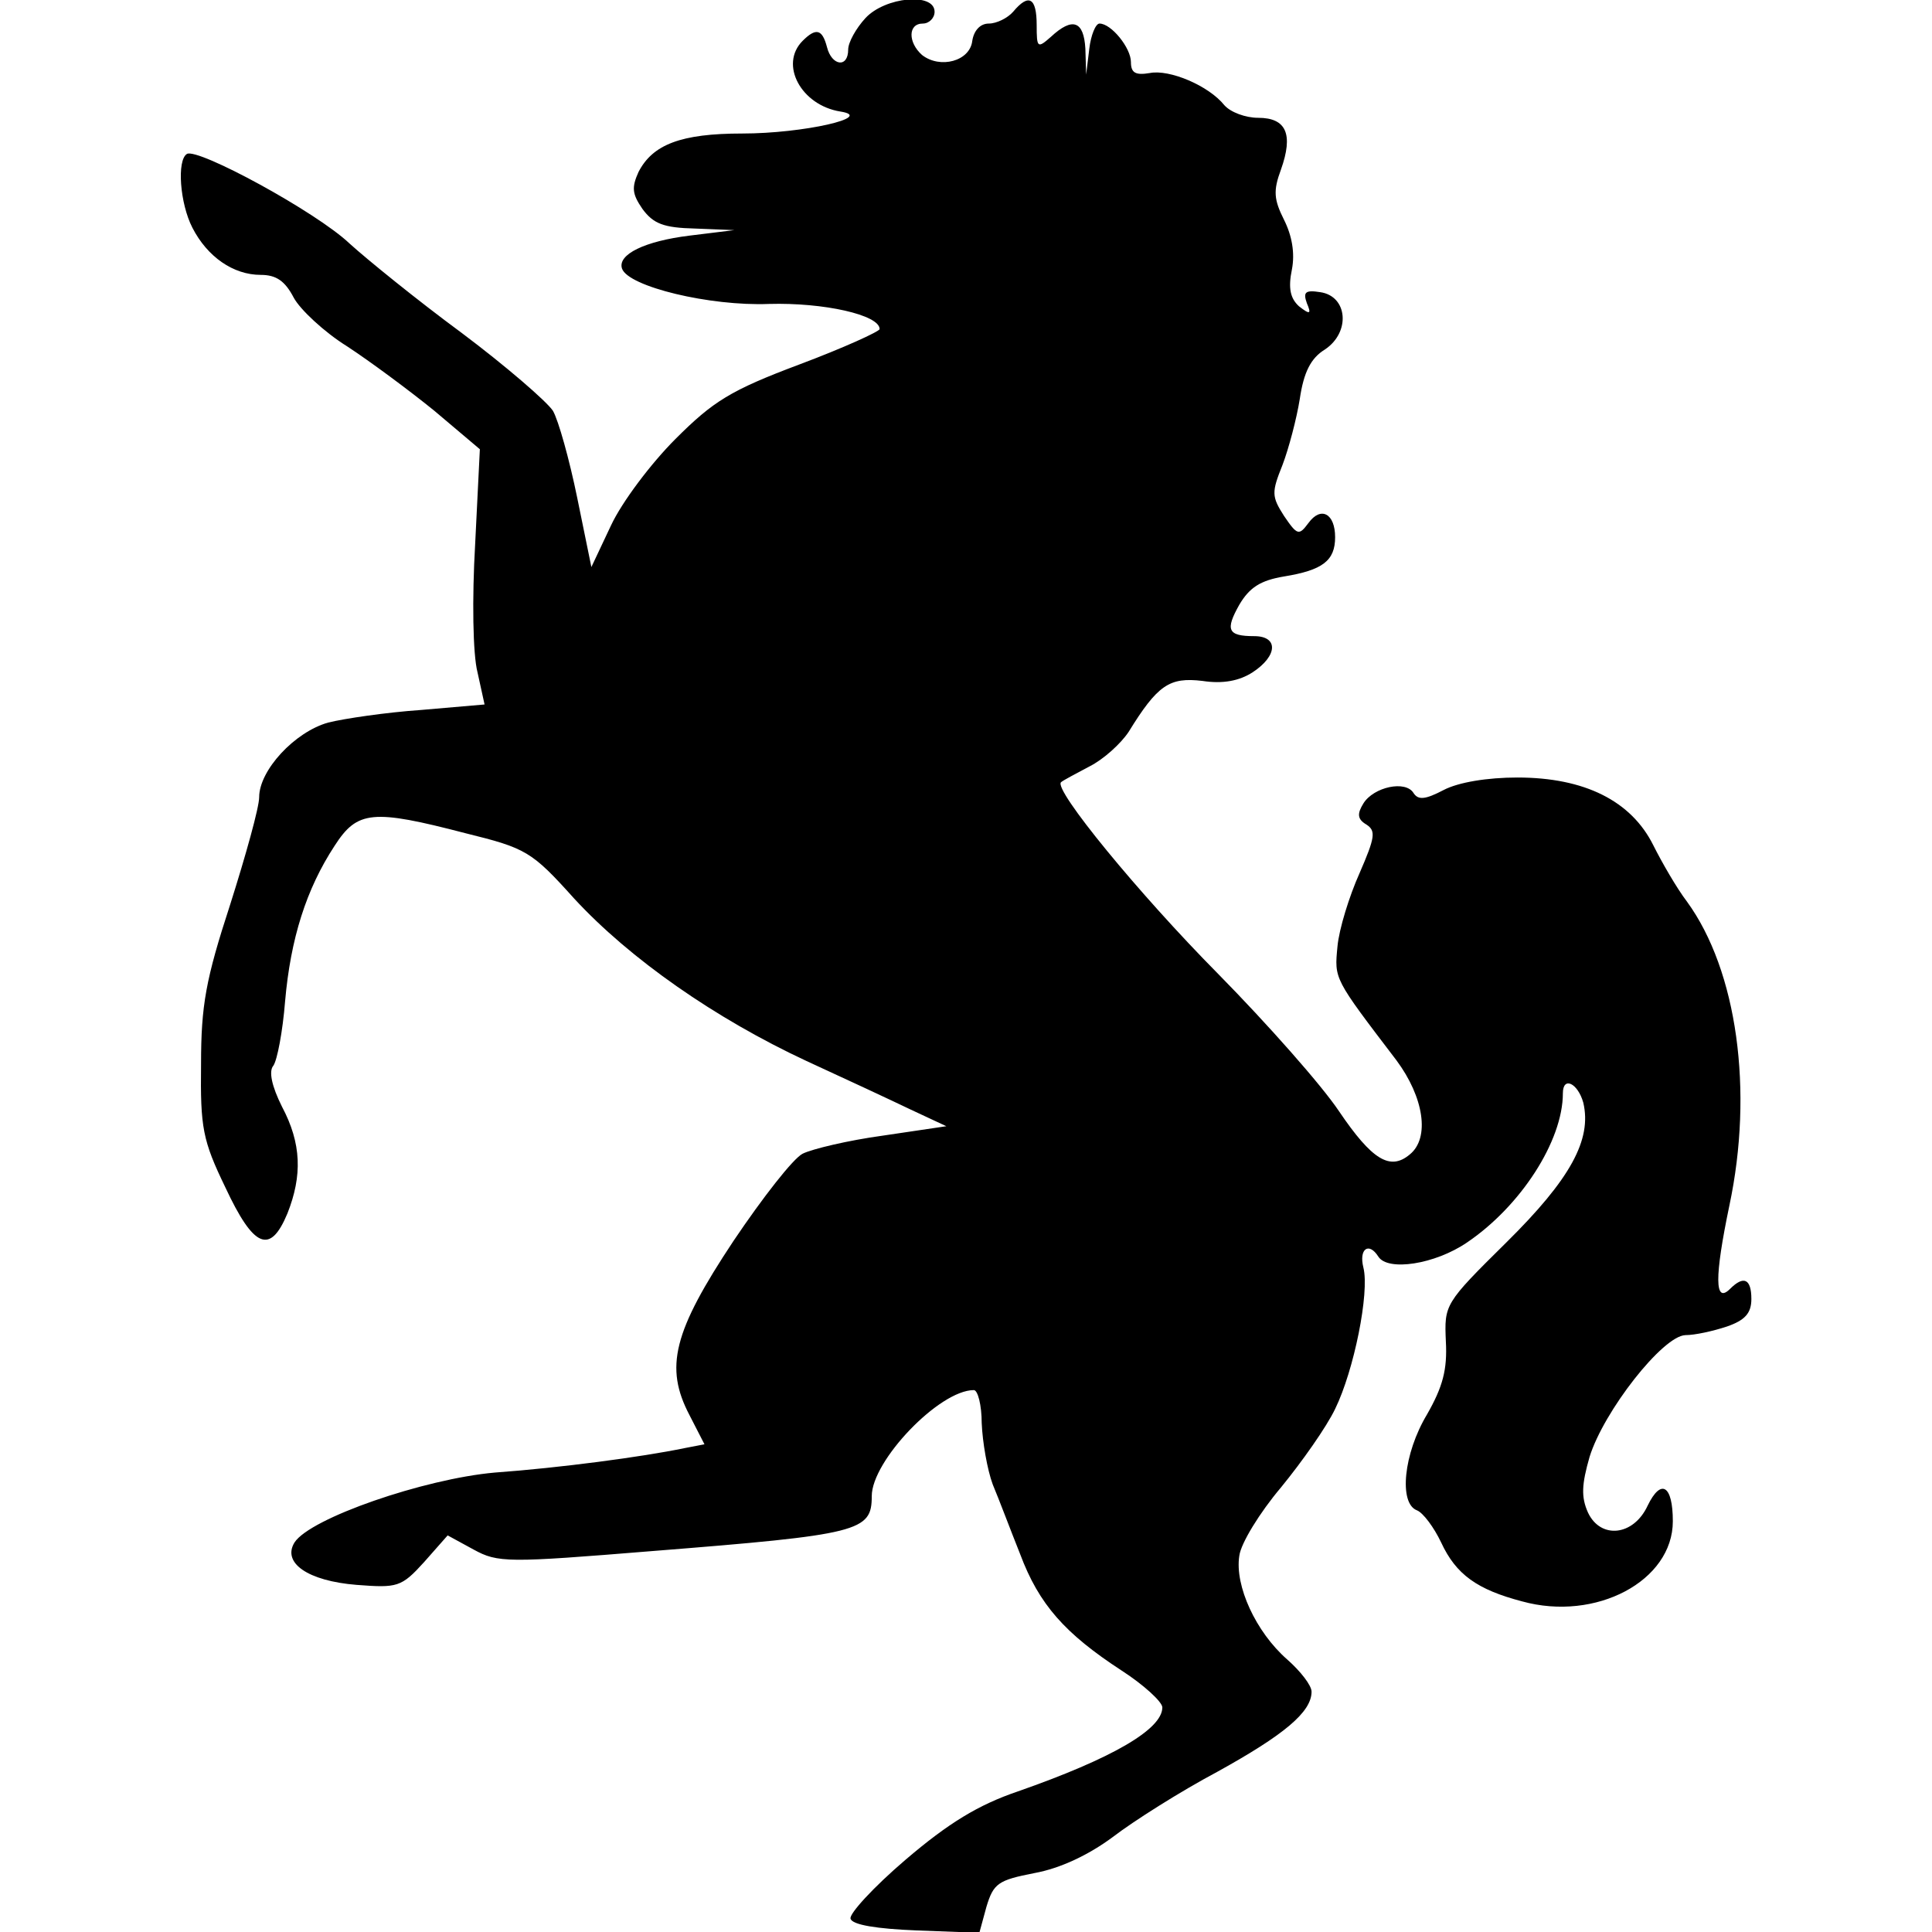 <?xml version="1.0" encoding="UTF-8" standalone="yes"?>
<svg version="1.0" xmlns="http://www.w3.org/2000/svg" width="100mm" height="100mm" viewBox="0 0 200 246" preserveAspectRatio="xMidYMid meet">
  <g transform="translate(0,246) scale(0.1,-0.1)" fill="#000000" stroke="none">
    <path d="M872 2437 c-12 -13 -22 -31 -22 -40 0 -24 -21 -21 -27 3 -6 23 -14
25 -31 8 -30 -30 -2 -82 48 -90 45 -7 -47 -28 -125 -28 -78 0 -114 -14 -132
-49 -9 -20 -8 -28 5 -47 14 -19 27 -24 67 -25 l50 -2 -57 -7 c-57 -7 -92 -24
-86 -42 8 -23 112 -48 187 -45 70 2 141 -14 141 -32 0 -3 -46 -24 -102 -45
-88 -33 -110 -47 -158 -95 -31 -31 -68 -80 -82 -110 l-25 -53 -18 88 c-10 49
-24 99 -31 111 -8 12 -60 57 -116 99 -57 42 -121 94 -143 114 -42 40 -193 122
-207 114 -13 -8 -9 -63 7 -94 19 -37 52 -60 87 -60 20 0 31 -8 42 -29 8 -15
39 -44 68 -62 29 -19 79 -56 111 -82 l58 -49 -6 -121 c-4 -69 -3 -140 3 -163
l9 -41 -81 -7 c-44 -3 -98 -11 -118 -16 -43 -12 -88 -61 -88 -95 0 -13 -17
-74 -37 -137 -31 -95 -37 -128 -37 -203 -1 -81 2 -97 31 -157 36 -77 57 -86
79 -33 19 48 18 89 -7 136 -13 26 -17 45 -11 52 5 7 12 44 15 82 7 80 27 143
63 198 29 45 48 47 167 16 77 -19 84 -23 138 -83 71 -77 180 -153 296 -207 48
-22 108 -50 133 -62 l45 -21 -81 -12 c-44 -6 -90 -17 -102 -23 -12 -6 -51 -56
-88 -111 -77 -116 -88 -161 -56 -222 l19 -37 -26 -5 c-53 -11 -158 -25 -241
-31 -90 -8 -235 -58 -255 -89 -16 -26 17 -49 79 -54 52 -4 57 -3 86 29 l30 34
33 -18 c31 -17 43 -17 227 -2 265 21 280 25 280 70 0 45 86 135 130 135 5 0
10 -19 10 -42 1 -24 7 -59 14 -78 8 -19 23 -59 35 -89 24 -64 57 -101 129
-148 28 -18 52 -40 52 -47 0 -28 -64 -65 -184 -107 -50 -17 -88 -40 -143 -87
-41 -35 -72 -69 -70 -75 2 -8 34 -13 84 -15 l80 -3 9 33 c9 30 15 34 61 43 33
6 69 23 100 46 26 20 86 58 133 83 85 47 120 76 120 102 0 8 -14 26 -31 41
-40 35 -67 94 -61 132 2 16 26 55 53 87 27 33 58 77 69 100 24 49 44 148 36
180 -6 24 7 33 19 14 12 -19 72 -10 113 18 68 46 122 129 122 190 0 22 19 13
26 -12 11 -47 -16 -97 -98 -178 -79 -78 -79 -79 -77 -126 2 -36 -4 -58 -24
-93 -30 -50 -36 -113 -13 -122 8 -3 22 -22 31 -41 19 -41 46 -60 103 -75 94
-26 192 26 192 102 0 46 -15 55 -32 20 -18 -39 -60 -43 -76 -9 -9 20 -8 36 2
71 18 58 93 154 122 155 12 0 35 5 53 11 23 8 31 17 31 35 0 26 -10 30 -27 13
-20 -20 -20 15 -1 106 31 146 10 299 -54 387 -13 17 -32 50 -43 72 -28 56 -87
86 -173 86 -38 0 -75 -6 -94 -16 -23 -12 -32 -13 -38 -4 -10 17 -51 8 -64 -13
-8 -13 -8 -20 4 -27 12 -8 11 -16 -9 -62 -13 -29 -26 -71 -28 -93 -4 -42 -5
-40 75 -145 35 -47 43 -99 17 -120 -25 -21 -48 -7 -90 55 -22 33 -91 111 -154
175 -101 102 -210 235 -200 244 2 2 19 11 36 20 18 9 40 29 50 44 37 60 52 70
94 65 26 -4 47 0 64 11 32 21 33 46 2 46 -34 0 -37 8 -19 40 13 22 27 31 57
36 49 8 65 20 65 50 0 30 -18 40 -34 18 -12 -16 -14 -16 -31 9 -16 25 -16 30
-2 65 8 21 18 59 22 84 5 34 14 52 32 63 33 22 29 68 -6 73 -19 3 -22 0 -17
-14 6 -14 4 -15 -10 -4 -11 10 -14 23 -9 47 4 21 0 43 -10 63 -13 26 -14 37
-4 64 16 45 7 66 -29 66 -16 0 -35 7 -43 16 -20 25 -70 46 -95 41 -18 -3 -24
0 -24 14 0 18 -25 49 -40 49 -5 0 -11 -15 -13 -32 l-4 -33 -1 33 c-2 35 -16
41 -44 15 -17 -15 -18 -14 -18 15 0 35 -10 41 -30 17 -7 -8 -21 -15 -31 -15
-11 0 -19 -9 -21 -22 -3 -26 -41 -36 -64 -18 -18 16 -18 40 1 40 8 0 15 7 15
15 0 25 -63 19 -88 -8z"/>
  </g>
</svg>